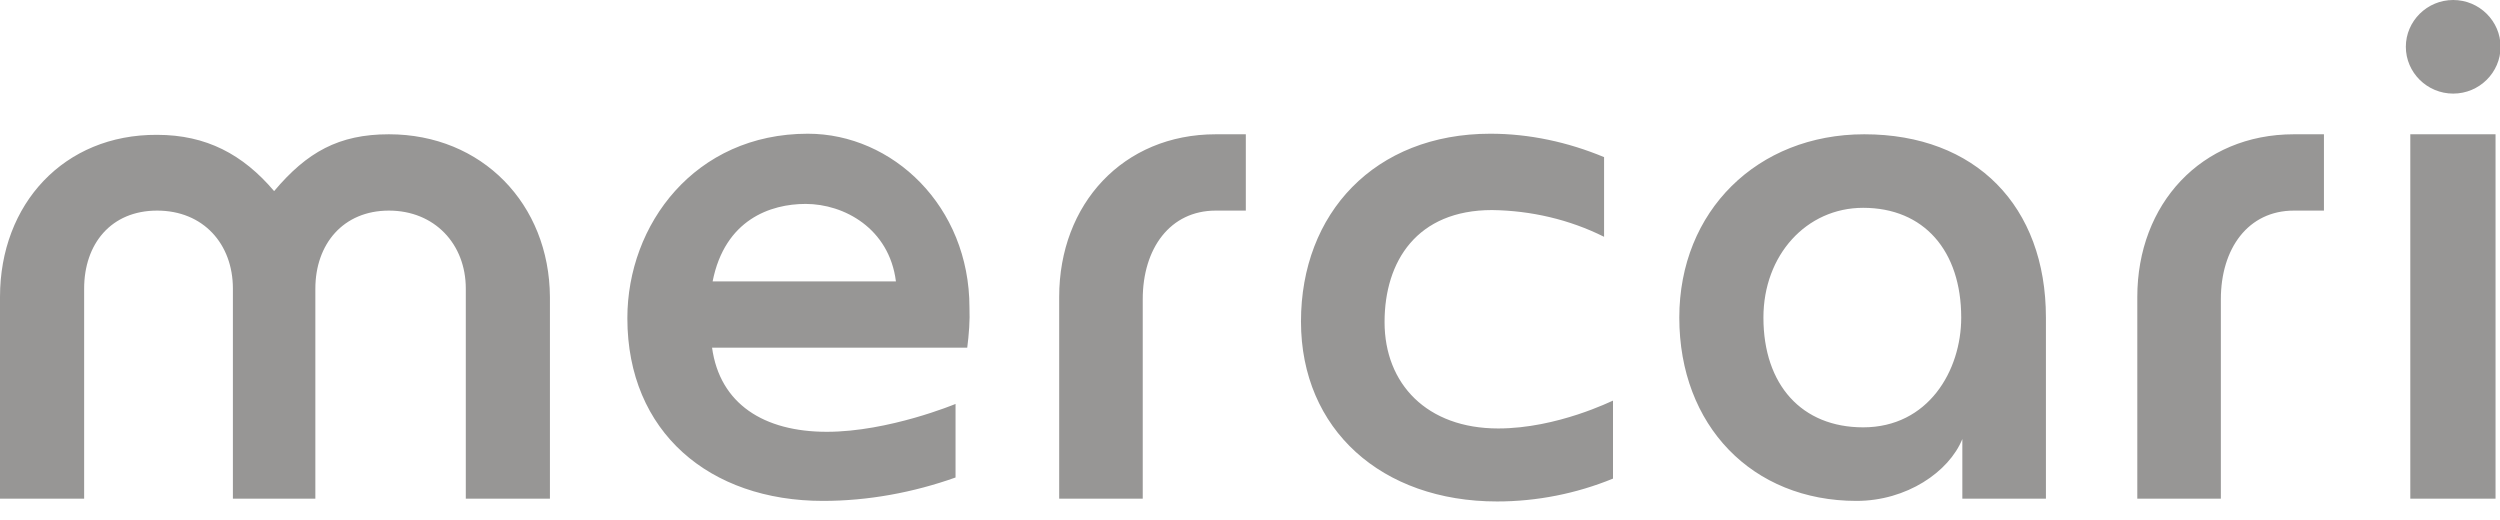 <svg xmlns="http://www.w3.org/2000/svg" fill="none" viewBox="0 0 125 26" height="26" width="125">
<path fill-opacity="0.72" fill="#706E6D" d="M120.515 6.714H124.777V24.933H120.515V6.714ZM74.911 21.423C71.345 21.423 69.228 19.194 69.228 16.102C69.228 13.066 70.844 10.503 74.605 10.503C76.555 10.53 78.477 10.976 80.204 11.84V7.856C78.393 7.104 76.471 6.686 74.521 6.686C68.726 6.686 65.049 10.67 65.049 16.074C65.049 21.479 69.088 25.073 74.855 25.073C76.833 25.073 78.811 24.683 80.65 23.93V20.03C80.622 20.03 77.864 21.423 74.911 21.423ZM19.445 6.714C16.938 6.714 15.35 7.605 13.706 9.555C12.146 7.717 10.308 6.742 7.856 6.742C3.204 6.714 0 10.196 0 14.848V24.933H4.207V14.431C4.207 12.202 5.544 10.53 7.856 10.53C10.168 10.53 11.645 12.202 11.645 14.431V24.933H15.768V14.431C15.768 12.202 17.161 10.53 19.445 10.53C21.73 10.53 23.29 12.202 23.29 14.431V24.933H27.496V14.848C27.468 10.196 24.097 6.714 19.445 6.714ZM122.66 0C123.969 0 125.028 1.059 125.028 2.34C125.028 3.622 123.969 4.68 122.66 4.68C121.351 4.68 120.292 3.622 120.292 2.34C120.292 1.059 121.351 0 122.66 0ZM93.214 6.714C87.865 6.714 83.965 10.558 83.965 15.879C83.965 21.284 87.614 25.045 92.824 25.045C95.331 25.045 97.448 23.596 98.117 21.952V24.933H102.296V15.879C102.296 10.308 98.785 6.714 93.214 6.714ZM93.158 21.367C90.094 21.367 88.171 19.25 88.171 15.879C88.171 12.759 90.317 10.391 93.158 10.391C96.195 10.391 98.061 12.536 98.061 15.879C98.061 18.526 96.418 21.367 93.158 21.367ZM60.787 10.53C58.502 10.53 57.137 12.425 57.137 14.96V24.933H52.959V14.848C52.959 10.196 56.162 6.714 60.787 6.714H62.291V10.53H60.787ZM114.693 10.53C112.408 10.53 111.043 12.425 111.043 14.96V24.933H106.865V14.848C106.865 10.196 110.068 6.714 114.693 6.714H116.197V10.53H114.693ZM40.395 6.686C34.739 6.686 31.368 11.227 31.368 15.907C31.368 21.618 35.492 25.045 41.147 25.045C43.403 25.045 45.66 24.627 47.777 23.875V20.197C47.777 20.197 44.434 21.59 41.342 21.59C38.194 21.59 35.993 20.197 35.603 17.384H48.362C48.446 16.715 48.501 16.046 48.473 15.378C48.473 10.308 44.629 6.686 40.395 6.686ZM35.631 14.069C36.244 10.976 38.528 10.196 40.283 10.196C42.205 10.196 44.462 11.422 44.796 14.069H35.631Z"></path>
</svg>
